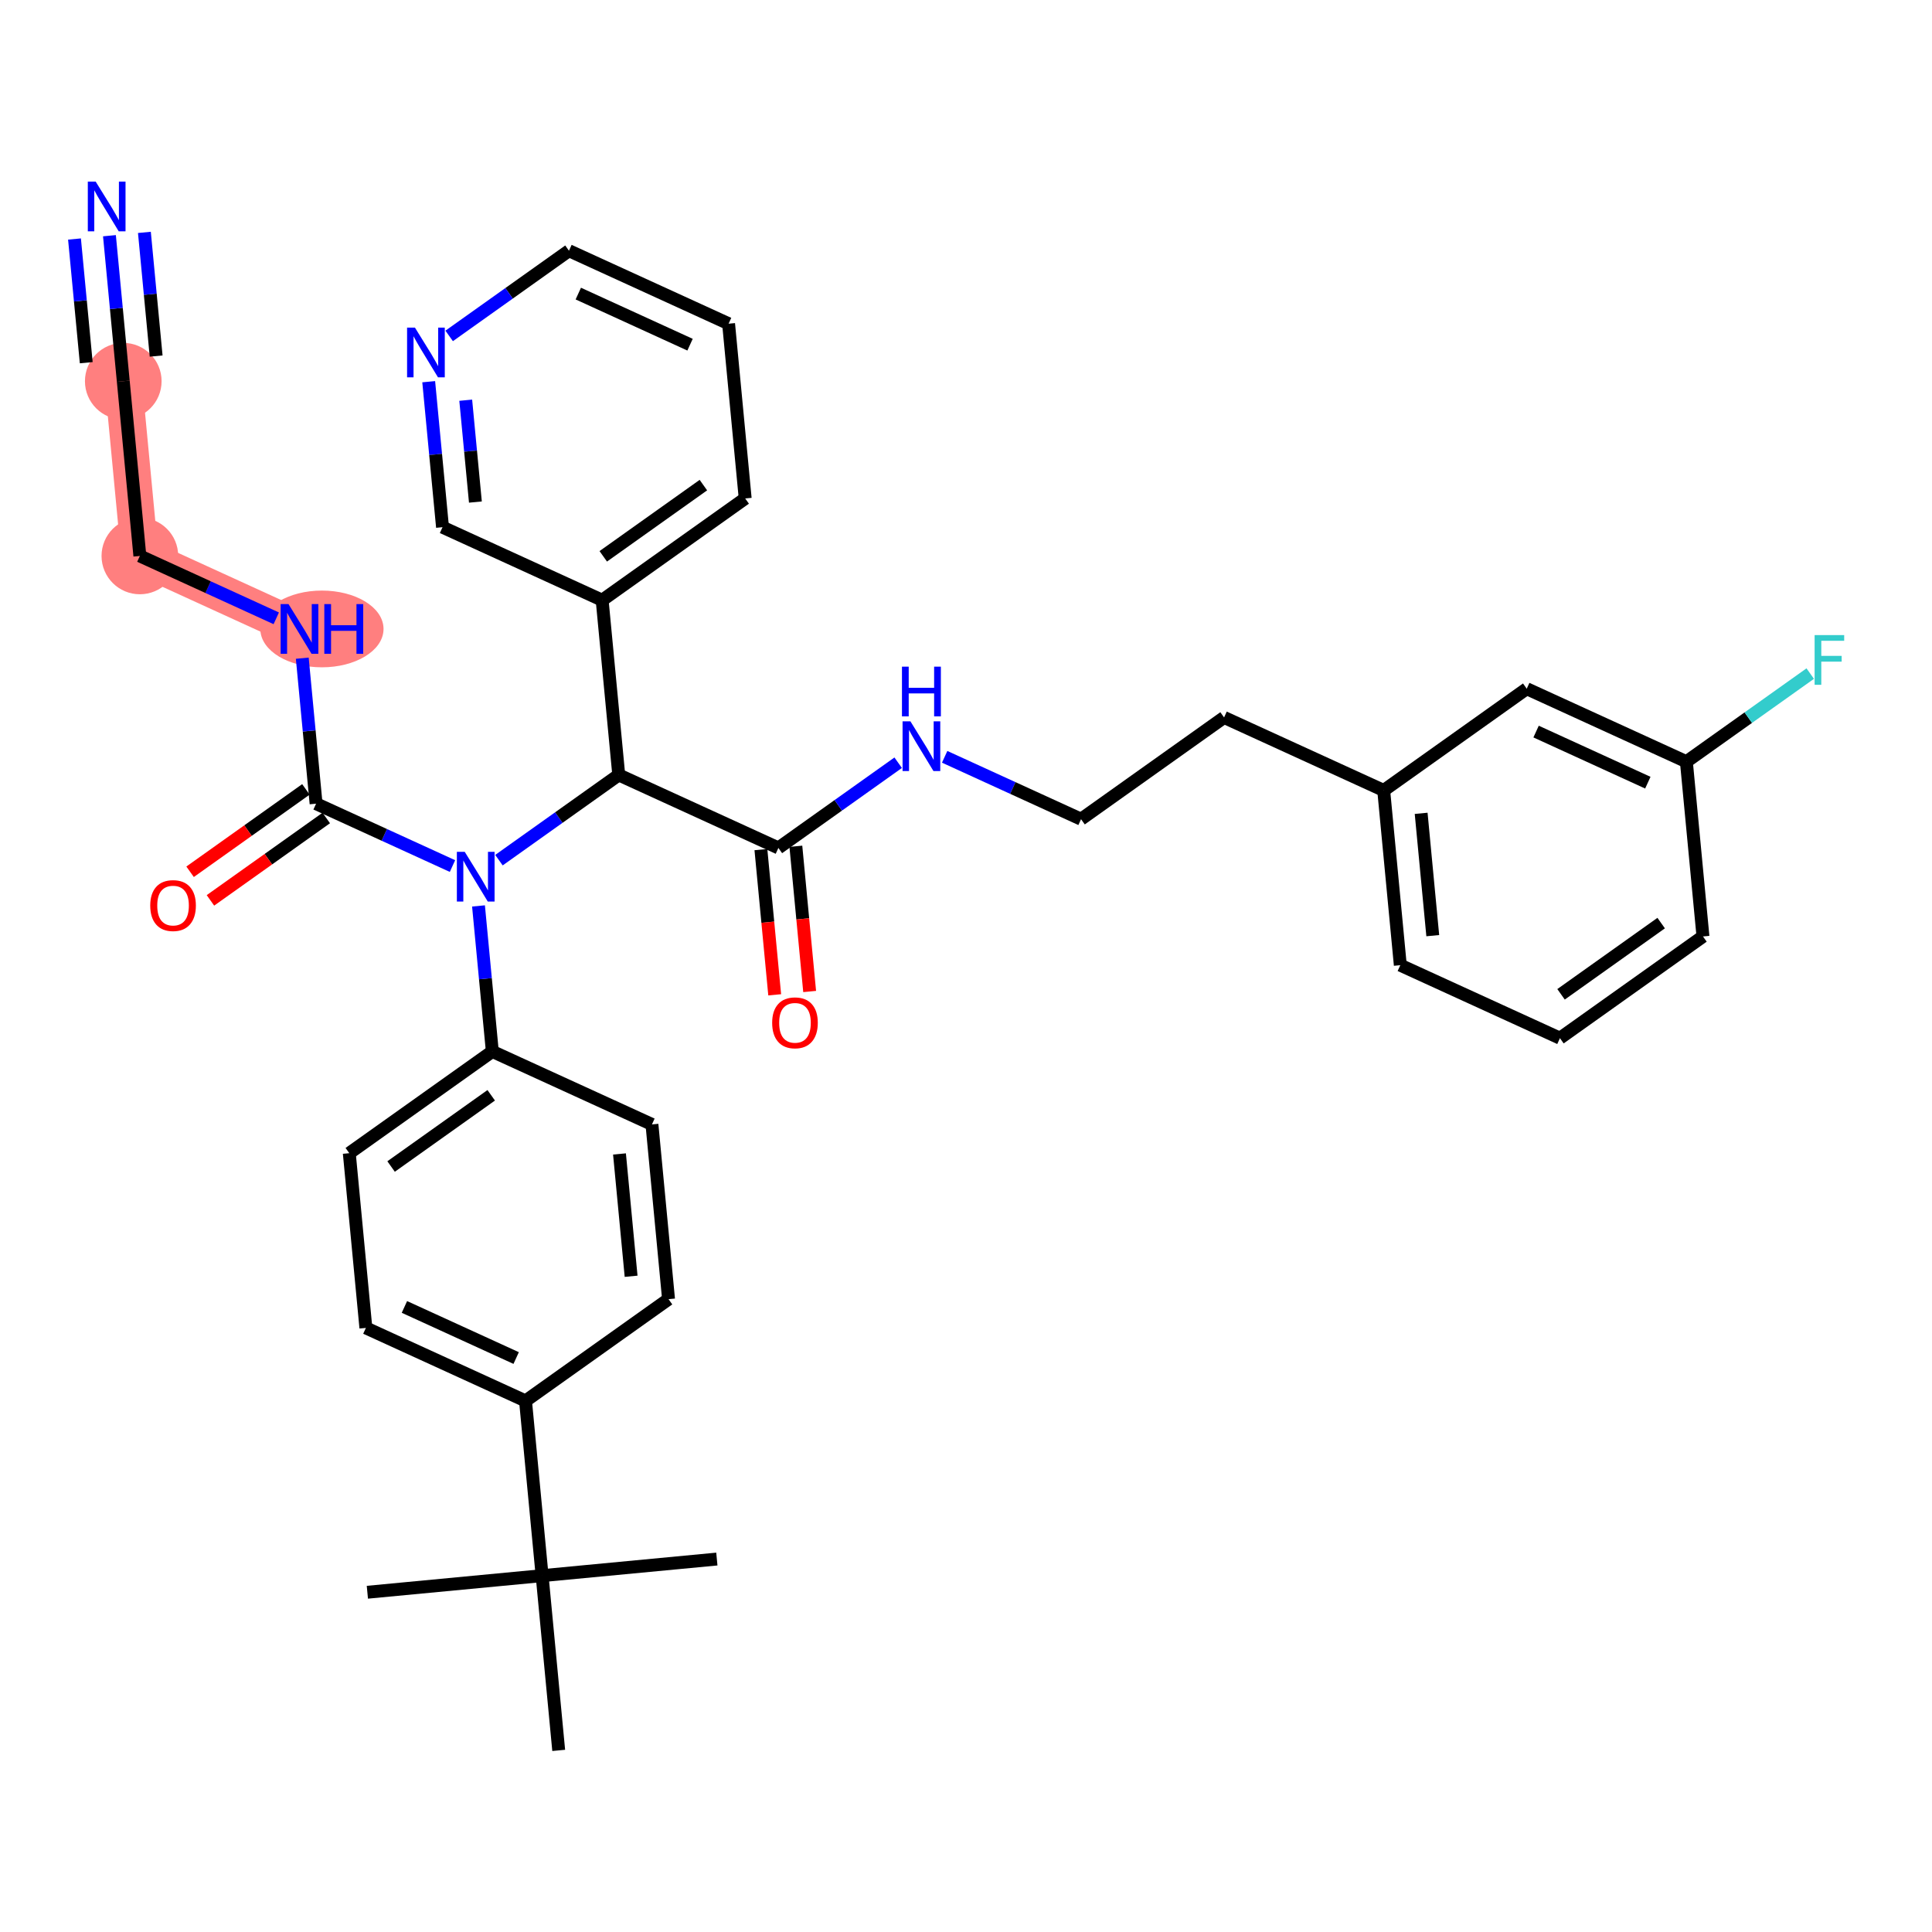 <?xml version='1.0' encoding='iso-8859-1'?>
<svg version='1.1' baseProfile='full'
              xmlns='http://www.w3.org/2000/svg'
                      xmlns:rdkit='http://www.rdkit.org/xml'
                      xmlns:xlink='http://www.w3.org/1999/xlink'
                  xml:space='preserve'
width='300px' height='300px' viewBox='0 0 300 300'>
<!-- END OF HEADER -->
<rect style='opacity:1.0;fill:#FFFFFF;stroke:none' width='300' height='300' x='0' y='0'> </rect>
<rect style='opacity:1.0;fill:#FFFFFF;stroke:none' width='300' height='300' x='0' y='0'> </rect>
<path d='M 46.505,97.662 L 21.718,86.327' style='fill:none;fill-rule:evenodd;stroke:#FF7F7F;stroke-width:5.8px;stroke-linecap:butt;stroke-linejoin:miter;stroke-opacity:1' />
<path d='M 21.718,86.327 L 19.141,59.193' style='fill:none;fill-rule:evenodd;stroke:#FF7F7F;stroke-width:5.8px;stroke-linecap:butt;stroke-linejoin:miter;stroke-opacity:1' />
<ellipse cx='49.989' cy='97.662' rx='9.066' ry='5.458'  style='fill:#FF7F7F;fill-rule:evenodd;stroke:#FF7F7F;stroke-width:1.0px;stroke-linecap:butt;stroke-linejoin:miter;stroke-opacity:1' />
<ellipse cx='21.718' cy='86.327' rx='5.451' ry='5.451'  style='fill:#FF7F7F;fill-rule:evenodd;stroke:#FF7F7F;stroke-width:1.0px;stroke-linecap:butt;stroke-linejoin:miter;stroke-opacity:1' />
<ellipse cx='19.141' cy='59.193' rx='5.451' ry='5.451'  style='fill:#FF7F7F;fill-rule:evenodd;stroke:#FF7F7F;stroke-width:1.0px;stroke-linecap:butt;stroke-linejoin:miter;stroke-opacity:1' />
<path class='bond-0 atom-0 atom-1' d='M 57.044,247.244 L 84.178,244.666' style='fill:none;fill-rule:evenodd;stroke:#000000;stroke-width:2.0px;stroke-linecap:butt;stroke-linejoin:miter;stroke-opacity:1' />
<path class='bond-1 atom-1 atom-2' d='M 84.178,244.666 L 111.312,242.089' style='fill:none;fill-rule:evenodd;stroke:#000000;stroke-width:2.0px;stroke-linecap:butt;stroke-linejoin:miter;stroke-opacity:1' />
<path class='bond-2 atom-1 atom-3' d='M 84.178,244.666 L 86.755,271.8' style='fill:none;fill-rule:evenodd;stroke:#000000;stroke-width:2.0px;stroke-linecap:butt;stroke-linejoin:miter;stroke-opacity:1' />
<path class='bond-3 atom-1 atom-4' d='M 84.178,244.666 L 81.601,217.533' style='fill:none;fill-rule:evenodd;stroke:#000000;stroke-width:2.0px;stroke-linecap:butt;stroke-linejoin:miter;stroke-opacity:1' />
<path class='bond-4 atom-4 atom-5' d='M 81.601,217.533 L 56.814,206.197' style='fill:none;fill-rule:evenodd;stroke:#000000;stroke-width:2.0px;stroke-linecap:butt;stroke-linejoin:miter;stroke-opacity:1' />
<path class='bond-4 atom-4 atom-5' d='M 80.15,210.875 L 62.799,202.94' style='fill:none;fill-rule:evenodd;stroke:#000000;stroke-width:2.0px;stroke-linecap:butt;stroke-linejoin:miter;stroke-opacity:1' />
<path class='bond-35 atom-35 atom-4' d='M 103.811,201.734 L 81.601,217.533' style='fill:none;fill-rule:evenodd;stroke:#000000;stroke-width:2.0px;stroke-linecap:butt;stroke-linejoin:miter;stroke-opacity:1' />
<path class='bond-5 atom-5 atom-6' d='M 56.814,206.197 L 54.237,179.064' style='fill:none;fill-rule:evenodd;stroke:#000000;stroke-width:2.0px;stroke-linecap:butt;stroke-linejoin:miter;stroke-opacity:1' />
<path class='bond-6 atom-6 atom-7' d='M 54.237,179.064 L 76.447,163.265' style='fill:none;fill-rule:evenodd;stroke:#000000;stroke-width:2.0px;stroke-linecap:butt;stroke-linejoin:miter;stroke-opacity:1' />
<path class='bond-6 atom-6 atom-7' d='M 60.728,181.136 L 76.275,170.077' style='fill:none;fill-rule:evenodd;stroke:#000000;stroke-width:2.0px;stroke-linecap:butt;stroke-linejoin:miter;stroke-opacity:1' />
<path class='bond-7 atom-7 atom-8' d='M 76.447,163.265 L 75.374,151.968' style='fill:none;fill-rule:evenodd;stroke:#000000;stroke-width:2.0px;stroke-linecap:butt;stroke-linejoin:miter;stroke-opacity:1' />
<path class='bond-7 atom-7 atom-8' d='M 75.374,151.968 L 74.301,140.672' style='fill:none;fill-rule:evenodd;stroke:#0000FF;stroke-width:2.0px;stroke-linecap:butt;stroke-linejoin:miter;stroke-opacity:1' />
<path class='bond-33 atom-7 atom-34' d='M 76.447,163.265 L 101.234,174.6' style='fill:none;fill-rule:evenodd;stroke:#000000;stroke-width:2.0px;stroke-linecap:butt;stroke-linejoin:miter;stroke-opacity:1' />
<path class='bond-8 atom-8 atom-9' d='M 70.261,134.481 L 59.672,129.638' style='fill:none;fill-rule:evenodd;stroke:#0000FF;stroke-width:2.0px;stroke-linecap:butt;stroke-linejoin:miter;stroke-opacity:1' />
<path class='bond-8 atom-8 atom-9' d='M 59.672,129.638 L 49.082,124.796' style='fill:none;fill-rule:evenodd;stroke:#000000;stroke-width:2.0px;stroke-linecap:butt;stroke-linejoin:miter;stroke-opacity:1' />
<path class='bond-14 atom-8 atom-15' d='M 77.478,133.564 L 86.779,126.948' style='fill:none;fill-rule:evenodd;stroke:#0000FF;stroke-width:2.0px;stroke-linecap:butt;stroke-linejoin:miter;stroke-opacity:1' />
<path class='bond-14 atom-8 atom-15' d='M 86.779,126.948 L 96.08,120.332' style='fill:none;fill-rule:evenodd;stroke:#000000;stroke-width:2.0px;stroke-linecap:butt;stroke-linejoin:miter;stroke-opacity:1' />
<path class='bond-9 atom-9 atom-10' d='M 47.502,122.575 L 38.51,128.972' style='fill:none;fill-rule:evenodd;stroke:#000000;stroke-width:2.0px;stroke-linecap:butt;stroke-linejoin:miter;stroke-opacity:1' />
<path class='bond-9 atom-9 atom-10' d='M 38.51,128.972 L 29.517,135.369' style='fill:none;fill-rule:evenodd;stroke:#FF0000;stroke-width:2.0px;stroke-linecap:butt;stroke-linejoin:miter;stroke-opacity:1' />
<path class='bond-9 atom-9 atom-10' d='M 50.662,127.017 L 41.67,133.414' style='fill:none;fill-rule:evenodd;stroke:#000000;stroke-width:2.0px;stroke-linecap:butt;stroke-linejoin:miter;stroke-opacity:1' />
<path class='bond-9 atom-9 atom-10' d='M 41.67,133.414 L 32.677,139.811' style='fill:none;fill-rule:evenodd;stroke:#FF0000;stroke-width:2.0px;stroke-linecap:butt;stroke-linejoin:miter;stroke-opacity:1' />
<path class='bond-10 atom-9 atom-11' d='M 49.082,124.796 L 48.01,113.499' style='fill:none;fill-rule:evenodd;stroke:#000000;stroke-width:2.0px;stroke-linecap:butt;stroke-linejoin:miter;stroke-opacity:1' />
<path class='bond-10 atom-9 atom-11' d='M 48.01,113.499 L 46.937,102.203' style='fill:none;fill-rule:evenodd;stroke:#0000FF;stroke-width:2.0px;stroke-linecap:butt;stroke-linejoin:miter;stroke-opacity:1' />
<path class='bond-11 atom-11 atom-12' d='M 42.897,96.012 L 32.307,91.169' style='fill:none;fill-rule:evenodd;stroke:#0000FF;stroke-width:2.0px;stroke-linecap:butt;stroke-linejoin:miter;stroke-opacity:1' />
<path class='bond-11 atom-11 atom-12' d='M 32.307,91.169 L 21.718,86.327' style='fill:none;fill-rule:evenodd;stroke:#000000;stroke-width:2.0px;stroke-linecap:butt;stroke-linejoin:miter;stroke-opacity:1' />
<path class='bond-12 atom-12 atom-13' d='M 21.718,86.327 L 19.141,59.193' style='fill:none;fill-rule:evenodd;stroke:#000000;stroke-width:2.0px;stroke-linecap:butt;stroke-linejoin:miter;stroke-opacity:1' />
<path class='bond-13 atom-13 atom-14' d='M 19.141,59.193 L 18.068,47.897' style='fill:none;fill-rule:evenodd;stroke:#000000;stroke-width:2.0px;stroke-linecap:butt;stroke-linejoin:miter;stroke-opacity:1' />
<path class='bond-13 atom-13 atom-14' d='M 18.068,47.897 L 16.995,36.6' style='fill:none;fill-rule:evenodd;stroke:#0000FF;stroke-width:2.0px;stroke-linecap:butt;stroke-linejoin:miter;stroke-opacity:1' />
<path class='bond-13 atom-13 atom-14' d='M 24.246,55.289 L 23.334,45.687' style='fill:none;fill-rule:evenodd;stroke:#000000;stroke-width:2.0px;stroke-linecap:butt;stroke-linejoin:miter;stroke-opacity:1' />
<path class='bond-13 atom-13 atom-14' d='M 23.334,45.687 L 22.422,36.085' style='fill:none;fill-rule:evenodd;stroke:#0000FF;stroke-width:2.0px;stroke-linecap:butt;stroke-linejoin:miter;stroke-opacity:1' />
<path class='bond-13 atom-13 atom-14' d='M 13.392,56.319 L 12.48,46.718' style='fill:none;fill-rule:evenodd;stroke:#000000;stroke-width:2.0px;stroke-linecap:butt;stroke-linejoin:miter;stroke-opacity:1' />
<path class='bond-13 atom-13 atom-14' d='M 12.48,46.718 L 11.568,37.115' style='fill:none;fill-rule:evenodd;stroke:#0000FF;stroke-width:2.0px;stroke-linecap:butt;stroke-linejoin:miter;stroke-opacity:1' />
<path class='bond-15 atom-15 atom-16' d='M 96.08,120.332 L 120.867,131.667' style='fill:none;fill-rule:evenodd;stroke:#000000;stroke-width:2.0px;stroke-linecap:butt;stroke-linejoin:miter;stroke-opacity:1' />
<path class='bond-27 atom-15 atom-28' d='M 96.08,120.332 L 93.502,93.198' style='fill:none;fill-rule:evenodd;stroke:#000000;stroke-width:2.0px;stroke-linecap:butt;stroke-linejoin:miter;stroke-opacity:1' />
<path class='bond-16 atom-16 atom-17' d='M 118.153,131.925 L 119.224,143.2' style='fill:none;fill-rule:evenodd;stroke:#000000;stroke-width:2.0px;stroke-linecap:butt;stroke-linejoin:miter;stroke-opacity:1' />
<path class='bond-16 atom-16 atom-17' d='M 119.224,143.2 L 120.295,154.474' style='fill:none;fill-rule:evenodd;stroke:#FF0000;stroke-width:2.0px;stroke-linecap:butt;stroke-linejoin:miter;stroke-opacity:1' />
<path class='bond-16 atom-16 atom-17' d='M 123.58,131.409 L 124.651,142.684' style='fill:none;fill-rule:evenodd;stroke:#000000;stroke-width:2.0px;stroke-linecap:butt;stroke-linejoin:miter;stroke-opacity:1' />
<path class='bond-16 atom-16 atom-17' d='M 124.651,142.684 L 125.722,153.959' style='fill:none;fill-rule:evenodd;stroke:#FF0000;stroke-width:2.0px;stroke-linecap:butt;stroke-linejoin:miter;stroke-opacity:1' />
<path class='bond-17 atom-16 atom-18' d='M 120.867,131.667 L 130.168,125.051' style='fill:none;fill-rule:evenodd;stroke:#000000;stroke-width:2.0px;stroke-linecap:butt;stroke-linejoin:miter;stroke-opacity:1' />
<path class='bond-17 atom-16 atom-18' d='M 130.168,125.051 L 139.468,118.435' style='fill:none;fill-rule:evenodd;stroke:#0000FF;stroke-width:2.0px;stroke-linecap:butt;stroke-linejoin:miter;stroke-opacity:1' />
<path class='bond-18 atom-18 atom-19' d='M 146.686,117.518 L 157.275,122.361' style='fill:none;fill-rule:evenodd;stroke:#0000FF;stroke-width:2.0px;stroke-linecap:butt;stroke-linejoin:miter;stroke-opacity:1' />
<path class='bond-18 atom-18 atom-19' d='M 157.275,122.361 L 167.864,127.203' style='fill:none;fill-rule:evenodd;stroke:#000000;stroke-width:2.0px;stroke-linecap:butt;stroke-linejoin:miter;stroke-opacity:1' />
<path class='bond-19 atom-19 atom-20' d='M 167.864,127.203 L 190.074,111.404' style='fill:none;fill-rule:evenodd;stroke:#000000;stroke-width:2.0px;stroke-linecap:butt;stroke-linejoin:miter;stroke-opacity:1' />
<path class='bond-20 atom-20 atom-21' d='M 190.074,111.404 L 214.861,122.739' style='fill:none;fill-rule:evenodd;stroke:#000000;stroke-width:2.0px;stroke-linecap:butt;stroke-linejoin:miter;stroke-opacity:1' />
<path class='bond-21 atom-21 atom-22' d='M 214.861,122.739 L 217.439,149.873' style='fill:none;fill-rule:evenodd;stroke:#000000;stroke-width:2.0px;stroke-linecap:butt;stroke-linejoin:miter;stroke-opacity:1' />
<path class='bond-21 atom-21 atom-22' d='M 220.675,126.294 L 222.479,145.288' style='fill:none;fill-rule:evenodd;stroke:#000000;stroke-width:2.0px;stroke-linecap:butt;stroke-linejoin:miter;stroke-opacity:1' />
<path class='bond-36 atom-27 atom-21' d='M 237.071,106.941 L 214.861,122.739' style='fill:none;fill-rule:evenodd;stroke:#000000;stroke-width:2.0px;stroke-linecap:butt;stroke-linejoin:miter;stroke-opacity:1' />
<path class='bond-22 atom-22 atom-23' d='M 217.439,149.873 L 242.226,161.208' style='fill:none;fill-rule:evenodd;stroke:#000000;stroke-width:2.0px;stroke-linecap:butt;stroke-linejoin:miter;stroke-opacity:1' />
<path class='bond-23 atom-23 atom-24' d='M 242.226,161.208 L 264.436,145.41' style='fill:none;fill-rule:evenodd;stroke:#000000;stroke-width:2.0px;stroke-linecap:butt;stroke-linejoin:miter;stroke-opacity:1' />
<path class='bond-23 atom-23 atom-24' d='M 242.398,154.397 L 257.945,143.337' style='fill:none;fill-rule:evenodd;stroke:#000000;stroke-width:2.0px;stroke-linecap:butt;stroke-linejoin:miter;stroke-opacity:1' />
<path class='bond-24 atom-24 atom-25' d='M 264.436,145.41 L 261.859,118.276' style='fill:none;fill-rule:evenodd;stroke:#000000;stroke-width:2.0px;stroke-linecap:butt;stroke-linejoin:miter;stroke-opacity:1' />
<path class='bond-25 atom-25 atom-26' d='M 261.859,118.276 L 271.475,111.435' style='fill:none;fill-rule:evenodd;stroke:#000000;stroke-width:2.0px;stroke-linecap:butt;stroke-linejoin:miter;stroke-opacity:1' />
<path class='bond-25 atom-25 atom-26' d='M 271.475,111.435 L 281.092,104.594' style='fill:none;fill-rule:evenodd;stroke:#33CCCC;stroke-width:2.0px;stroke-linecap:butt;stroke-linejoin:miter;stroke-opacity:1' />
<path class='bond-26 atom-25 atom-27' d='M 261.859,118.276 L 237.071,106.941' style='fill:none;fill-rule:evenodd;stroke:#000000;stroke-width:2.0px;stroke-linecap:butt;stroke-linejoin:miter;stroke-opacity:1' />
<path class='bond-26 atom-25 atom-27' d='M 255.874,121.533 L 238.523,113.598' style='fill:none;fill-rule:evenodd;stroke:#000000;stroke-width:2.0px;stroke-linecap:butt;stroke-linejoin:miter;stroke-opacity:1' />
<path class='bond-28 atom-28 atom-29' d='M 93.502,93.198 L 115.713,77.399' style='fill:none;fill-rule:evenodd;stroke:#000000;stroke-width:2.0px;stroke-linecap:butt;stroke-linejoin:miter;stroke-opacity:1' />
<path class='bond-28 atom-28 atom-29' d='M 93.674,86.386 L 109.221,75.327' style='fill:none;fill-rule:evenodd;stroke:#000000;stroke-width:2.0px;stroke-linecap:butt;stroke-linejoin:miter;stroke-opacity:1' />
<path class='bond-37 atom-33 atom-28' d='M 68.715,81.863 L 93.502,93.198' style='fill:none;fill-rule:evenodd;stroke:#000000;stroke-width:2.0px;stroke-linecap:butt;stroke-linejoin:miter;stroke-opacity:1' />
<path class='bond-29 atom-29 atom-30' d='M 115.713,77.399 L 113.135,50.265' style='fill:none;fill-rule:evenodd;stroke:#000000;stroke-width:2.0px;stroke-linecap:butt;stroke-linejoin:miter;stroke-opacity:1' />
<path class='bond-30 atom-30 atom-31' d='M 113.135,50.265 L 88.348,38.93' style='fill:none;fill-rule:evenodd;stroke:#000000;stroke-width:2.0px;stroke-linecap:butt;stroke-linejoin:miter;stroke-opacity:1' />
<path class='bond-30 atom-30 atom-31' d='M 107.15,53.523 L 89.799,45.588' style='fill:none;fill-rule:evenodd;stroke:#000000;stroke-width:2.0px;stroke-linecap:butt;stroke-linejoin:miter;stroke-opacity:1' />
<path class='bond-31 atom-31 atom-32' d='M 88.348,38.93 L 79.047,45.546' style='fill:none;fill-rule:evenodd;stroke:#000000;stroke-width:2.0px;stroke-linecap:butt;stroke-linejoin:miter;stroke-opacity:1' />
<path class='bond-31 atom-31 atom-32' d='M 79.047,45.546 L 69.747,52.162' style='fill:none;fill-rule:evenodd;stroke:#0000FF;stroke-width:2.0px;stroke-linecap:butt;stroke-linejoin:miter;stroke-opacity:1' />
<path class='bond-32 atom-32 atom-33' d='M 66.569,59.27 L 67.642,70.567' style='fill:none;fill-rule:evenodd;stroke:#0000FF;stroke-width:2.0px;stroke-linecap:butt;stroke-linejoin:miter;stroke-opacity:1' />
<path class='bond-32 atom-32 atom-33' d='M 67.642,70.567 L 68.715,81.863' style='fill:none;fill-rule:evenodd;stroke:#000000;stroke-width:2.0px;stroke-linecap:butt;stroke-linejoin:miter;stroke-opacity:1' />
<path class='bond-32 atom-32 atom-33' d='M 72.318,62.144 L 73.069,70.051' style='fill:none;fill-rule:evenodd;stroke:#0000FF;stroke-width:2.0px;stroke-linecap:butt;stroke-linejoin:miter;stroke-opacity:1' />
<path class='bond-32 atom-32 atom-33' d='M 73.069,70.051 L 73.82,77.959' style='fill:none;fill-rule:evenodd;stroke:#000000;stroke-width:2.0px;stroke-linecap:butt;stroke-linejoin:miter;stroke-opacity:1' />
<path class='bond-34 atom-34 atom-35' d='M 101.234,174.6 L 103.811,201.734' style='fill:none;fill-rule:evenodd;stroke:#000000;stroke-width:2.0px;stroke-linecap:butt;stroke-linejoin:miter;stroke-opacity:1' />
<path class='bond-34 atom-34 atom-35' d='M 96.194,179.185 L 97.998,198.179' style='fill:none;fill-rule:evenodd;stroke:#000000;stroke-width:2.0px;stroke-linecap:butt;stroke-linejoin:miter;stroke-opacity:1' />
<path  class='atom-8' d='M 72.163 132.271
L 74.693 136.36
Q 74.944 136.763, 75.347 137.494
Q 75.75 138.224, 75.772 138.268
L 75.772 132.271
L 76.797 132.271
L 76.797 139.99
L 75.739 139.99
L 73.025 135.52
Q 72.709 134.997, 72.371 134.397
Q 72.043 133.798, 71.945 133.612
L 71.945 139.99
L 70.942 139.99
L 70.942 132.271
L 72.163 132.271
' fill='#0000FF'/>
<path  class='atom-10' d='M 23.329 140.616
Q 23.329 138.763, 24.245 137.727
Q 25.161 136.692, 26.872 136.692
Q 28.584 136.692, 29.5 137.727
Q 30.416 138.763, 30.416 140.616
Q 30.416 142.492, 29.489 143.56
Q 28.562 144.618, 26.872 144.618
Q 25.172 144.618, 24.245 143.56
Q 23.329 142.503, 23.329 140.616
M 26.872 143.745
Q 28.05 143.745, 28.682 142.961
Q 29.325 142.165, 29.325 140.616
Q 29.325 139.101, 28.682 138.338
Q 28.05 137.564, 26.872 137.564
Q 25.695 137.564, 25.052 138.327
Q 24.419 139.09, 24.419 140.616
Q 24.419 142.176, 25.052 142.961
Q 25.695 143.745, 26.872 143.745
' fill='#FF0000'/>
<path  class='atom-11' d='M 44.799 93.802
L 47.328 97.891
Q 47.579 98.294, 47.983 99.025
Q 48.386 99.755, 48.408 99.799
L 48.408 93.802
L 49.432 93.802
L 49.432 101.521
L 48.375 101.521
L 45.66 97.051
Q 45.344 96.528, 45.006 95.928
Q 44.679 95.329, 44.581 95.144
L 44.581 101.521
L 43.578 101.521
L 43.578 93.802
L 44.799 93.802
' fill='#0000FF'/>
<path  class='atom-11' d='M 50.359 93.802
L 51.406 93.802
L 51.406 97.084
L 55.352 97.084
L 55.352 93.802
L 56.399 93.802
L 56.399 101.521
L 55.352 101.521
L 55.352 97.956
L 51.406 97.956
L 51.406 101.521
L 50.359 101.521
L 50.359 93.802
' fill='#0000FF'/>
<path  class='atom-14' d='M 14.857 28.2
L 17.387 32.288
Q 17.637 32.691, 18.041 33.422
Q 18.444 34.152, 18.466 34.196
L 18.466 28.2
L 19.491 28.2
L 19.491 35.919
L 18.433 35.919
L 15.719 31.449
Q 15.403 30.925, 15.065 30.326
Q 14.738 29.726, 14.639 29.541
L 14.639 35.919
L 13.636 35.919
L 13.636 28.2
L 14.857 28.2
' fill='#0000FF'/>
<path  class='atom-17' d='M 119.901 158.823
Q 119.901 156.969, 120.817 155.934
Q 121.732 154.898, 123.444 154.898
Q 125.156 154.898, 126.072 155.934
Q 126.987 156.969, 126.987 158.823
Q 126.987 160.698, 126.061 161.766
Q 125.134 162.824, 123.444 162.824
Q 121.743 162.824, 120.817 161.766
Q 119.901 160.709, 119.901 158.823
M 123.444 161.952
Q 124.622 161.952, 125.254 161.167
Q 125.897 160.371, 125.897 158.823
Q 125.897 157.307, 125.254 156.544
Q 124.622 155.77, 123.444 155.77
Q 122.267 155.77, 121.623 156.533
Q 120.991 157.296, 120.991 158.823
Q 120.991 160.382, 121.623 161.167
Q 122.267 161.952, 123.444 161.952
' fill='#FF0000'/>
<path  class='atom-18' d='M 141.371 112.009
L 143.9 116.097
Q 144.151 116.501, 144.554 117.231
Q 144.958 117.962, 144.979 118.005
L 144.979 112.009
L 146.004 112.009
L 146.004 119.728
L 144.947 119.728
L 142.232 115.258
Q 141.916 114.734, 141.578 114.135
Q 141.251 113.535, 141.153 113.35
L 141.153 119.728
L 140.15 119.728
L 140.15 112.009
L 141.371 112.009
' fill='#0000FF'/>
<path  class='atom-18' d='M 140.057 103.518
L 141.104 103.518
L 141.104 106.8
L 145.05 106.8
L 145.05 103.518
L 146.097 103.518
L 146.097 111.237
L 145.05 111.237
L 145.05 107.672
L 141.104 107.672
L 141.104 111.237
L 140.057 111.237
L 140.057 103.518
' fill='#0000FF'/>
<path  class='atom-26' d='M 281.774 98.617
L 286.364 98.617
L 286.364 99.501
L 282.809 99.501
L 282.809 101.844
L 285.971 101.844
L 285.971 102.738
L 282.809 102.738
L 282.809 106.336
L 281.774 106.336
L 281.774 98.617
' fill='#33CCCC'/>
<path  class='atom-32' d='M 64.432 50.87
L 66.961 54.958
Q 67.212 55.362, 67.615 56.092
Q 68.019 56.822, 68.041 56.866
L 68.041 50.87
L 69.065 50.87
L 69.065 58.589
L 68.008 58.589
L 65.293 54.119
Q 64.977 53.595, 64.639 52.996
Q 64.312 52.396, 64.214 52.211
L 64.214 58.589
L 63.211 58.589
L 63.211 50.87
L 64.432 50.87
' fill='#0000FF'/>
</svg>
